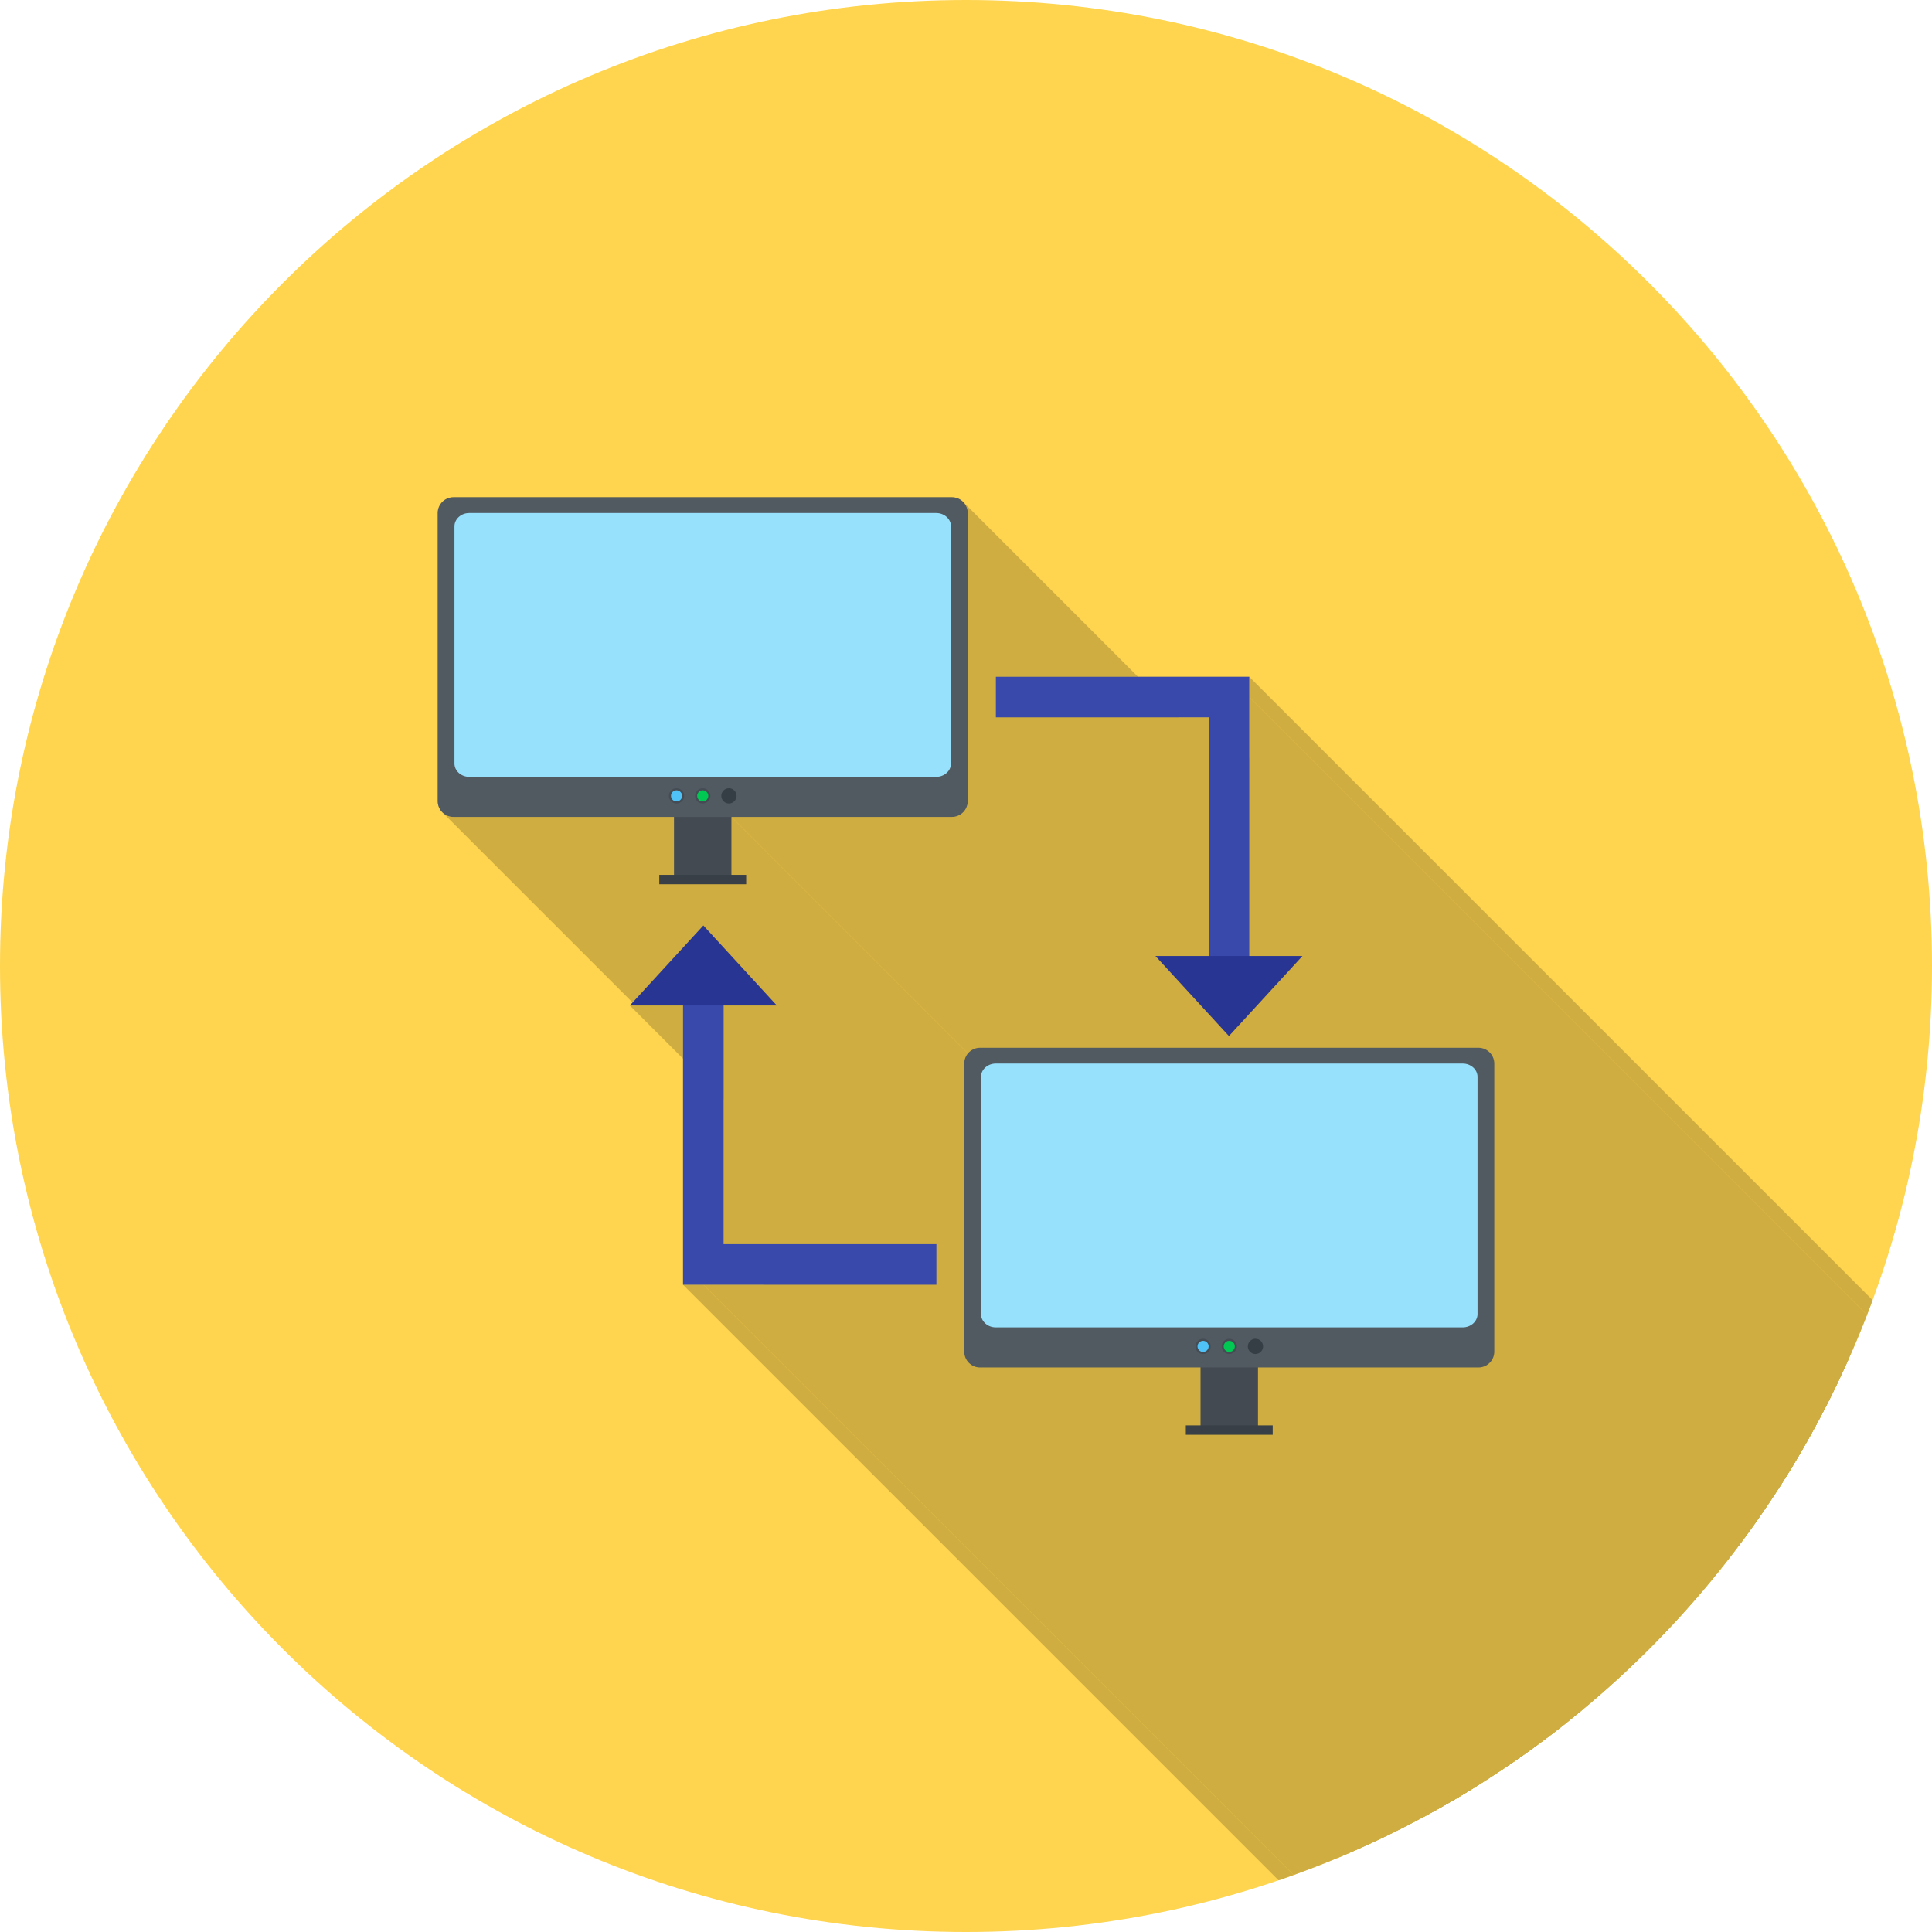 <?xml version="1.0" encoding="UTF-8"?>
<!DOCTYPE svg PUBLIC "-//W3C//DTD SVG 1.1//EN" "http://www.w3.org/Graphics/SVG/1.1/DTD/svg11.dtd">
<!-- Creator: CorelDRAW -->
<svg xmlns="http://www.w3.org/2000/svg" xml:space="preserve" width="2048px" height="2048px" style="shape-rendering:geometricPrecision; text-rendering:geometricPrecision; image-rendering:optimizeQuality; fill-rule:evenodd; clip-rule:evenodd"
viewBox="0 0 2048 2048"
 xmlns:xlink="http://www.w3.org/1999/xlink">
 <defs>
  <style type="text/css">
   <![CDATA[
    .fil2 {fill:none}
    .fil8 {fill:#00C853}
    .fil12 {fill:#283593}
    .fil9 {fill:#353E45}
    .fil4 {fill:#383F47}
    .fil3 {fill:#434A52}
    .fil6 {fill:#454C54}
    .fil7 {fill:#4FC3F7}
    .fil5 {fill:#515961}
    .fil10 {fill:#97E1FC}
    .fil1 {fill:#CFAD40}
    .fil0 {fill:#FFD54F}
    .fil11 {fill:#3949AB;fill-rule:nonzero}
   ]]>
  </style>
   <clipPath id="id0">
    <path d="M1024 -0.001c565.541,0 1024,458.461 1024,1024 0,565.541 -458.461,1024 -1024,1024 -565.541,0 -1024,-458.461 -1024,-1024 0,-565.541 458.461,-1024 1024,-1024z"/>
   </clipPath>
 </defs>
 <g id="Layer_x0020_1">
  <path class="fil0" d="M1024 -0.001c565.541,0 1024,458.461 1024,1024 0,565.541 -458.461,1024 -1024,1024 -565.541,0 -1024,-458.461 -1024,-1024 0,-565.541 458.461,-1024 1024,-1024z"/>
  <g style="clip-path:url(#id0)">
   <g id="_385694176">
    <g>
     <polygon id="_3867830961" class="fil1" points="1020.94,532.003 2156.82,1667.89 2157.91,1669.07 2158.87,1670.36 2159.71,1671.74 2160.42,1673.2 2160.98,1674.74 2161.39,1676.34 2161.65,1677.99 2161.74,1679.69 2161.74,1985.15 2161.65,1986.85 2161.39,1988.51 2160.98,1990.1 2160.42,1991.64 2159.71,1993.1 2158.87,1994.48 2157.9,1995.77 2156.82,1996.96 2155.63,1998.04 2154.34,1999 2152.96,1999.84 2151.5,2000.55 2149.97,2001.11 2148.37,2001.53 2146.72,2001.78 2145.01,2001.87 1911.26,2001.87 775.384,865.987 1009.13,865.987 1010.83,865.9 1012.49,865.646 1014.09,865.231 1015.62,864.667 1017.08,863.961 1018.46,863.12 1019.75,862.155 1020.94,861.073 1022.02,859.883 1022.99,858.595 1023.83,857.216 1024.53,855.755 1025.1,854.221 1025.51,852.623 1025.77,850.968 1025.85,849.266 1025.85,543.809 1025.77,542.108 1025.51,540.453 1025.1,538.855 1024.54,537.32 1023.83,535.859 1022.99,534.481 1022.02,533.193 "/>
     <polygon id="_386783288" class="fil1" points="714.471,865.987 1850.35,2001.87 1616.6,2001.87 1614.9,2001.78 1613.25,2001.53 1611.65,2001.11 1610.11,2000.55 1608.65,1999.84 1607.27,1999 1605.98,1998.04 1604.79,1996.96 468.913,861.075 470.103,862.157 471.391,863.122 472.771,863.962 474.232,864.668 475.765,865.233 477.364,865.646 479.019,865.901 480.721,865.987 "/>
     <polygon id="_386783456" class="fil1" points="775.384,865.987 1911.26,2001.87 1911.26,2063.25 775.384,927.368 "/>
     <polygon id="_386782736" class="fil1" points="790.98,937.335 1926.86,2073.22 1834.76,2073.22 698.874,937.335 "/>
     <polygon id="_386782760" class="fil1" points="790.98,927.368 1926.86,2063.25 1926.86,2073.22 790.98,937.335 "/>
     <polygon id="_386782952" class="fil1" points="1324.27,717.394 2460.15,1853.28 2460.15,1874.8 1324.27,738.915 "/>
     <polygon id="_386783312" class="fil1" points="1281.23,760.436 2417.11,1896.32 2191.57,1896.32 1055.69,760.436 "/>
     <polygon id="_386783480" class="fil1" points="1324.27,738.915 2460.15,1874.8 2460.15,2149.31 1324.27,1013.43 "/>
     <polygon id="_386784176" class="fil1" points="1380.63,1013.43 2516.51,2149.31 2438.62,2234.12 1302.74,1098.24 "/>
     <polygon id="_386783600" class="fil1" points="1579.09,1115.58 2714.97,2251.46 2716.05,2252.65 2717.02,2253.94 2717.86,2255.32 2718.56,2256.78 2719.13,2258.31 2719.54,2259.91 2719.8,2261.57 2719.88,2263.27 2719.88,2568.72 2719.8,2570.43 2719.54,2572.08 2719.13,2573.68 2718.56,2575.21 2717.85,2576.68 2717.01,2578.05 2716.05,2579.34 2714.97,2580.53 2713.78,2581.61 2712.49,2582.58 2711.11,2583.42 2709.65,2584.13 2708.12,2584.69 2706.52,2585.11 2704.86,2585.36 2703.16,2585.45 2469.41,2585.45 1333.53,1449.56 1567.28,1449.56 1568.98,1449.48 1570.64,1449.22 1572.24,1448.81 1573.77,1448.24 1575.23,1447.54 1576.61,1446.7 1577.9,1445.73 1579.09,1444.65 1580.17,1443.46 1581.13,1442.17 1581.97,1440.79 1582.68,1439.33 1583.25,1437.8 1583.66,1436.2 1583.91,1434.54 1584,1432.84 1584,1127.39 1583.91,1125.68 1583.66,1124.03 1583.25,1122.43 1582.68,1120.9 1581.98,1119.44 1581.14,1118.06 1580.17,1116.77 "/>
     <polygon id="_386783504" class="fil1" points="724.048,1065.85 1859.93,2201.73 1803.57,2201.73 667.688,1065.85 "/>
     <polygon id="_386783840" class="fil1" points="767.089,1065.85 1902.97,2201.73 1902.97,2454.72 767.089,1318.84 "/>
     <polygon id="_386784104" class="fil1" points="992.63,1318.84 2128.51,2454.72 2128.51,2497.76 992.63,1361.88 "/>
     <polygon id="_386783552" class="fil1" points="745.58,981.037 1881.46,2116.92 1959.35,2201.73 823.469,1065.85 "/>
     <polygon id="_386784056" class="fil1" points="823.469,1065.85 1959.35,2201.73 1902.97,2201.73 767.089,1065.85 "/>
     <polygon id="_386784008" class="fil1" points="992.63,1361.88 2128.51,2497.76 1881.45,2497.76 745.569,1361.88 "/>
     <polygon id="_386783912" class="fil1" points="745.569,1361.88 1881.45,2497.76 1859.93,2497.76 724.048,1361.88 "/>
     <polygon id="_386784824" class="fil1" points="1272.62,1449.56 2408.5,2585.45 2174.75,2585.45 2173.05,2585.36 2171.39,2585.11 2169.79,2584.69 2168.26,2584.13 2166.8,2583.42 2165.42,2582.58 2164.13,2581.62 2162.94,2580.53 1027.06,1444.65 1028.25,1445.73 1029.54,1446.7 1030.92,1447.54 1032.38,1448.25 1033.91,1448.81 1035.51,1449.22 1037.17,1449.48 1038.87,1449.56 "/>
     <polygon id="_386784920" class="fil1" points="1333.53,1449.56 2469.41,2585.45 2469.41,2646.83 1333.53,1510.94 "/>
     <polygon id="_386784992" class="fil1" points="1349.13,1520.91 2485.01,2656.79 2392.9,2656.79 1257.02,1520.91 "/>
     <polygon id="_386784248" class="fil1" points="1349.13,1510.94 2485.01,2646.83 2485.01,2656.79 1349.13,1520.91 "/>
    </g>
    <path id="_385694056" class="fil1" d="M1025.85 543.809l0 305.457c0,9.189 -7.532,16.721 -16.722,16.721l-233.749 0 0 61.381 15.597 0 0 9.967 -92.106 0 0 -9.967 15.597 0 0 -61.381 -233.75 0c-9.189,0 -16.722,-7.525 -16.722,-16.721l0 -305.457c0,-9.196 7.525,-16.721 16.722,-16.721l528.411 0c9.197,0 16.722,7.532 16.722,16.721zm29.835 173.584l247.062 0 21.52 0 0.001 21.521 0 274.512 56.359 0 -77.889 84.809 -77.89 -84.809 56.379 0 0 -252.991 -225.541 0 0 -43.042zm-16.821 393.272l528.411 0c9.197,0 16.722,7.532 16.722,16.721l0 305.456c0,9.19 -7.533,16.722 -16.722,16.722l-233.75 0 0 61.38 15.597 0 0 9.967 -92.105 0 0 -9.967 15.595 0 0 -61.38 -233.749 0c-9.19,0 -16.722,-7.525 -16.722,-16.722l0 -305.456c0,-9.197 7.525,-16.721 16.722,-16.721zm-271.779 208.172l225.541 0 0 43.043 -247.061 0 -21.521 0 0 -21.522 0 -274.511 -56.36 0 77.891 -84.81 77.889 84.81 -56.38 0 0 252.99z"/>
   </g>
  </g>
  <path class="fil2" d="M1024 -0.001c565.541,0 1024,458.461 1024,1024 0,565.541 -458.461,1024 -1024,1024 -565.541,0 -1024,-458.461 -1024,-1024 0,-565.541 458.461,-1024 1024,-1024z"/>
  <rect class="fil3" x="714.471" y="859.073" width="60.913" height="71.348"/>
  <rect class="fil4" x="698.874" y="927.368" width="92.105" height="9.967"/>
  <path class="fil5" d="M480.721 527.089l528.411 0c9.197,0 16.722,7.532 16.722,16.721l0 305.457c0,9.189 -7.532,16.721 -16.722,16.721l-528.411 0c-9.189,0 -16.721,-7.525 -16.721,-16.721l0 -305.457c0,-9.197 7.524,-16.721 16.721,-16.721z"/>
  <circle class="fil6" cx="717.163" cy="843.647" r="8.081"/>
  <circle class="fil7" cx="717.163" cy="843.647" r="5.883"/>
  <circle class="fil6" cx="744.926" cy="843.647" r="8.081"/>
  <circle class="fil8" cx="744.927" cy="843.647" r="5.883"/>
  <circle class="fil9" cx="772.69" cy="843.647" r="8.081"/>
  <path class="fil10" d="M497.415 543.809l495.024 0c8.616,0 15.665,6.369 15.665,14.137l0 251.408c0,7.767 -7.057,14.135 -15.665,14.135l-495.024 0c-8.608,0 -15.665,-6.36 -15.665,-14.135l0 -251.408c0,-7.775 7.049,-14.137 15.665,-14.137z"/>
  <rect class="fil3" x="1272.62" y="1442.65" width="60.913" height="71.348"/>
  <rect class="fil4" x="1257.02" y="1510.94" width="92.105" height="9.967"/>
  <path class="fil5" d="M1038.87 1110.67l528.413 0c9.197,0 16.721,7.532 16.721,16.721l0 305.456c0,9.19 -7.532,16.722 -16.721,16.722l-528.413 0c-9.189,0 -16.721,-7.525 -16.721,-16.722l0 -305.456c0,-9.197 7.525,-16.721 16.721,-16.721z"/>
  <circle class="fil6" cx="1275.31" cy="1427.22" r="8.081"/>
  <circle class="fil7" cx="1275.31" cy="1427.22" r="5.883"/>
  <circle class="fil6" cx="1303.07" cy="1427.22" r="8.081"/>
  <circle class="fil8" cx="1303.07" cy="1427.22" r="5.883"/>
  <circle class="fil9" cx="1330.84" cy="1427.22" r="8.081"/>
  <path class="fil10" d="M1055.56 1127.39l495.024 0c8.615,0 15.664,6.369 15.664,14.137l0 251.407c0,7.768 -7.056,14.137 -15.664,14.137l-495.024 0c-8.608,0 -15.665,-6.361 -15.665,-14.137l0 -251.407c0,-7.775 7.049,-14.137 15.665,-14.137z"/>
  <polygon class="fil11" points="1055.69,717.394 1302.75,717.394 1324.27,717.394 1324.27,738.915 1324.27,1034.57 1281.23,1034.57 1281.23,760.436 1055.69,760.436 "/>
  <polygon class="fil12" points="1302.74,1098.24 1380.63,1013.43 1224.85,1013.43 "/>
  <polygon class="fil11" points="992.63,1361.88 745.569,1361.88 724.048,1361.88 724.048,1340.36 724.048,1044.7 767.09,1044.7 767.09,1318.84 992.63,1318.84 "/>
  <polygon class="fil12" points="745.579,981.037 667.689,1065.85 823.469,1065.85 "/>
 </g>
</svg>
